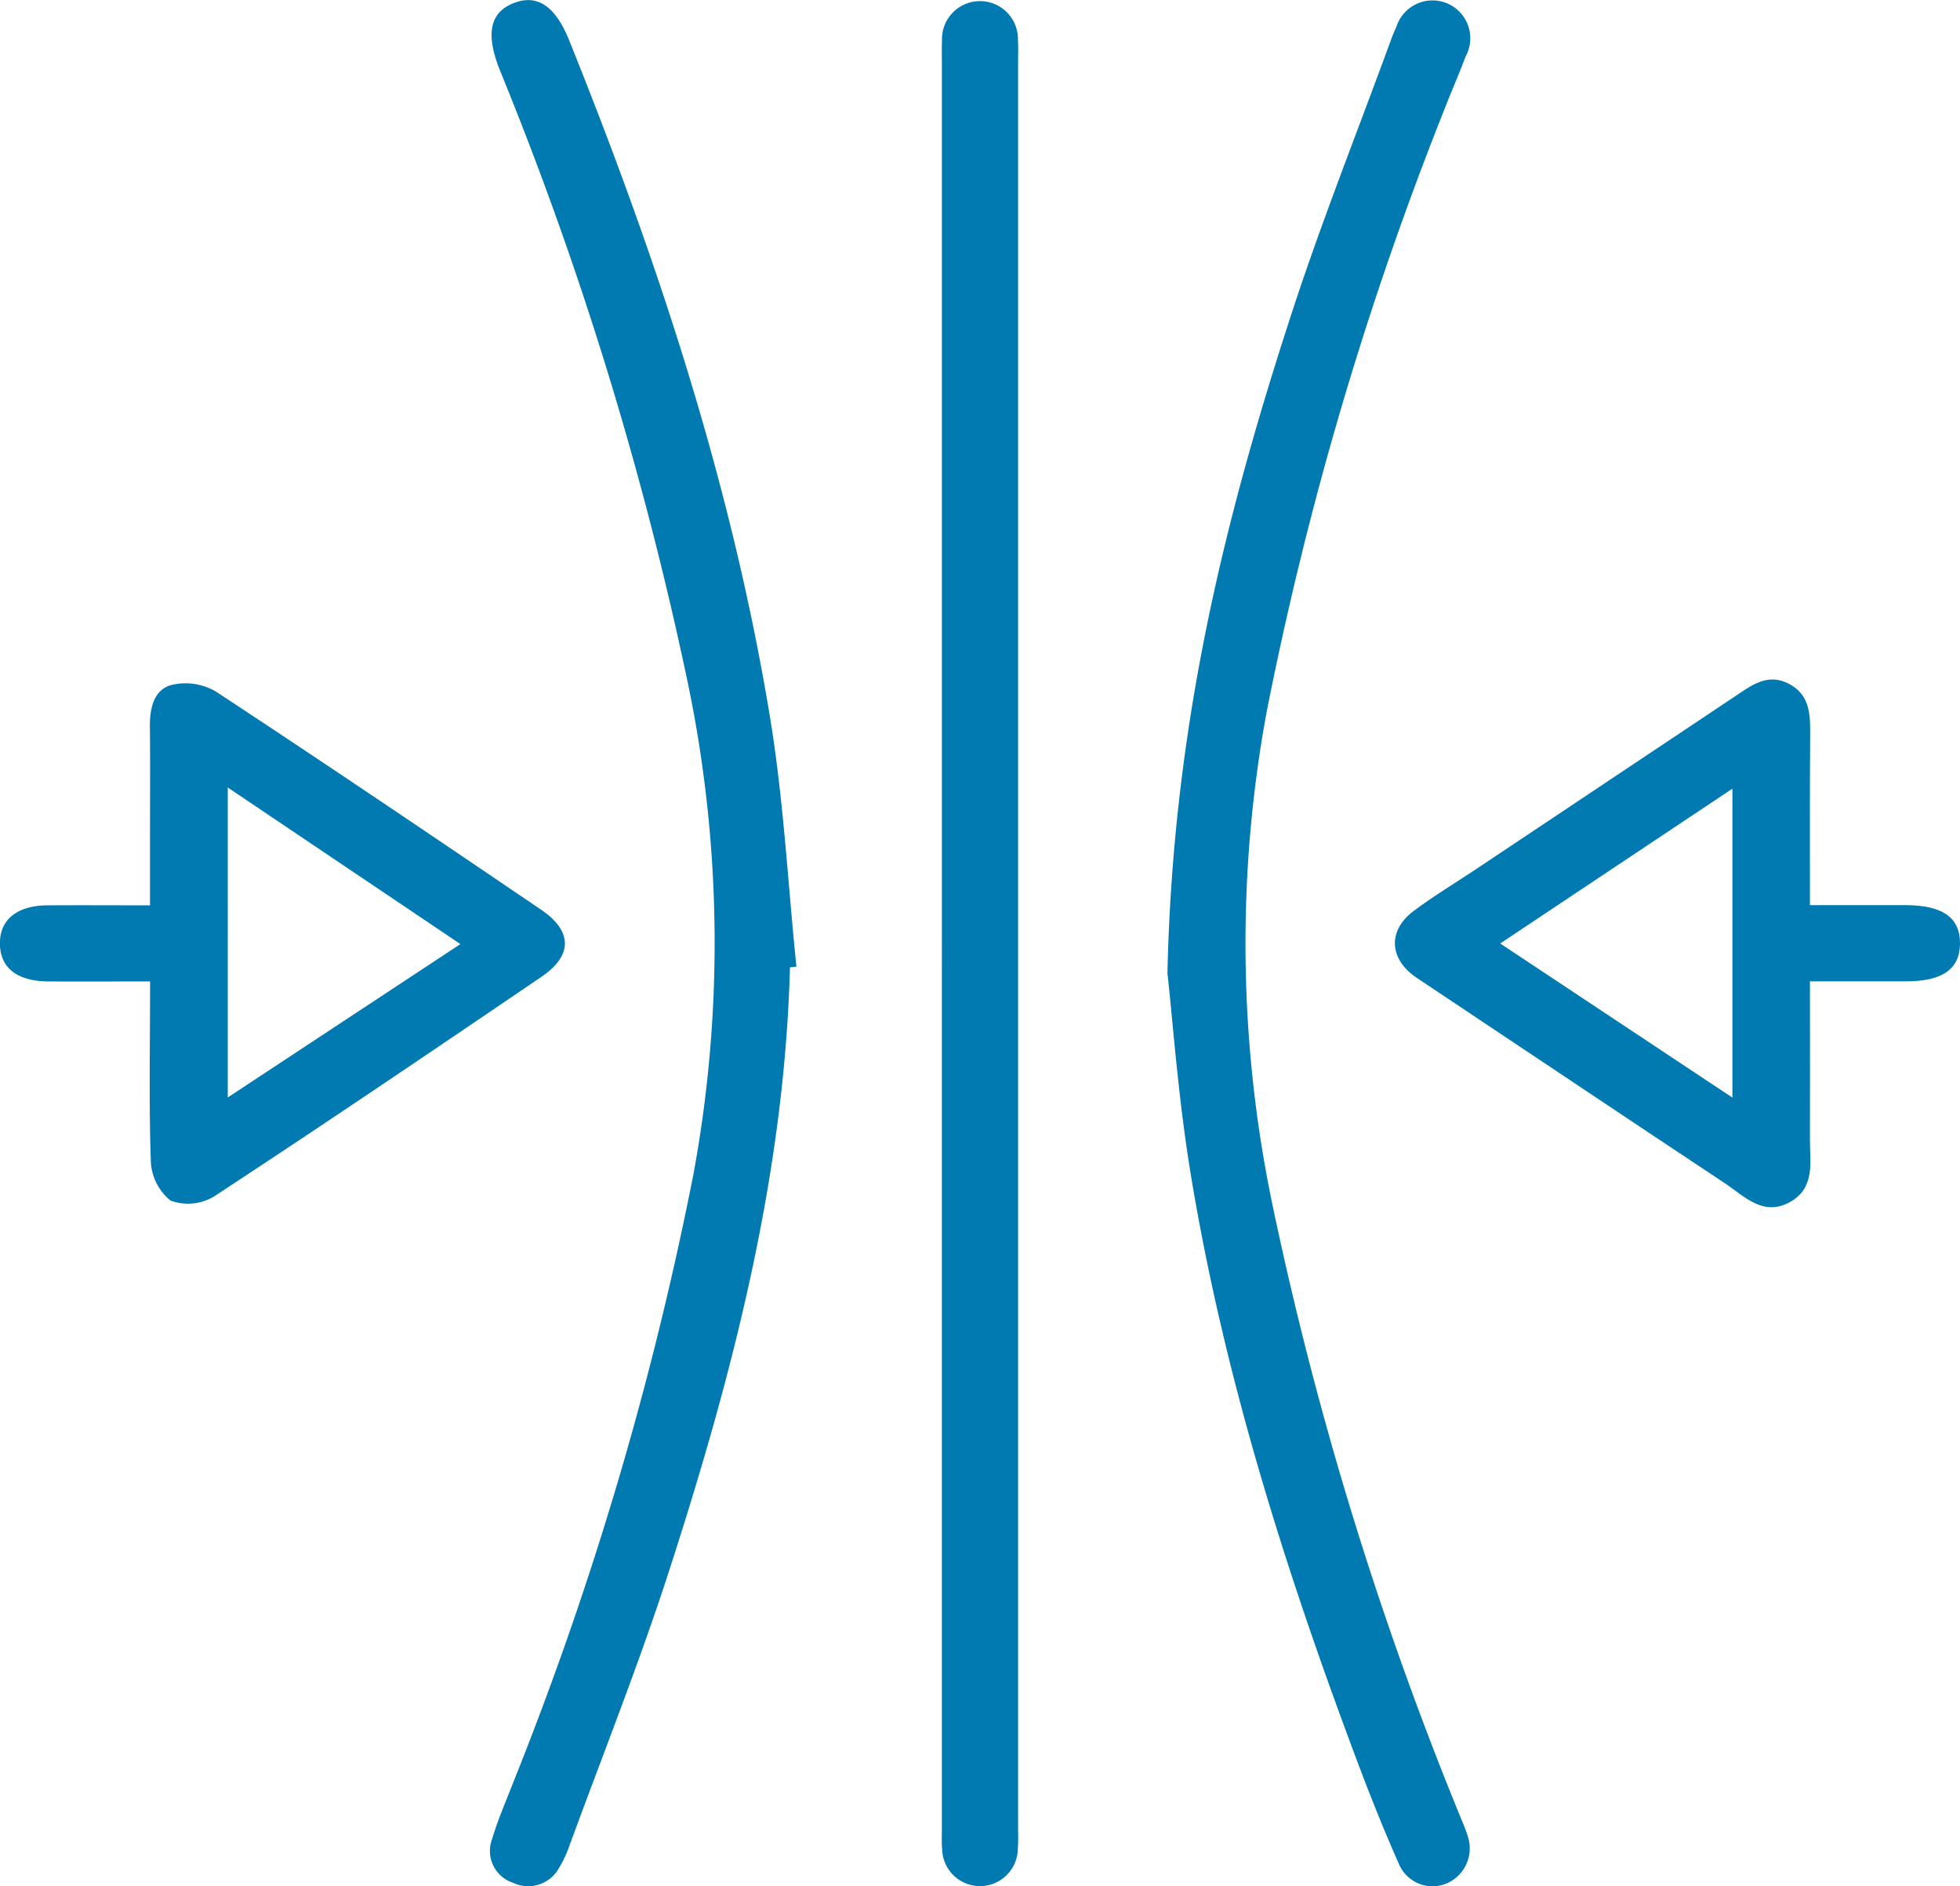 <svg xmlns="http://www.w3.org/2000/svg" width="110.189" height="106.013" viewBox="0 0 110.189 106.013">
  <g id="Active" transform="translate(-94.488 -225.144)">
    <path id="Path_4467" data-name="Path 4467" d="M336.335,279.891c.3-13.887,3.224-25.559,6.967-37.048,1.676-5.143,3.684-10.177,5.543-15.26.108-.3.222-.593.358-.877a2.127,2.127,0,1,1,3.89,1.666c-.36.973-.785,1.921-1.158,2.889a191.7,191.7,0,0,0-10.052,34.092,71.874,71.874,0,0,0,.312,27.343,197.474,197.474,0,0,0,10.665,34.75,9.345,9.345,0,0,1,.337.884,2.147,2.147,0,0,1-1.16,2.714,2.051,2.051,0,0,1-2.712-1.143c-.841-1.9-1.61-3.825-2.339-5.767-4.037-10.746-7.494-21.667-9.354-33.021C336.933,286.845,336.63,282.515,336.335,279.891Z" transform="translate(-176.214 -0.045)" fill="#007ab0"/>
    <path id="Path_4468" data-name="Path 4468" d="M212.882,279.51c-.312,11.725-3.238,22.938-6.821,34-1.681,5.189-3.707,10.265-5.585,15.39a6.3,6.3,0,0,1-.573,1.223,1.979,1.979,0,0,1-2.595.84,1.881,1.881,0,0,1-1.179-2.434c.319-1.078.772-2.117,1.181-3.167a190.811,190.811,0,0,0,10.141-34.2,71.6,71.6,0,0,0-.273-27.453,199.26,199.26,0,0,0-10.609-34.631c-.792-1.991-.573-3.2.726-3.738,1.348-.556,2.381.1,3.177,2.078,4.95,12.291,9.1,24.834,11.272,37.937.774,4.661,1.018,9.41,1.5,14.119Z" transform="translate(-73.983)" fill="#007ab0"/>
    <path id="Path_4469" data-name="Path 4469" d="M289.59,278.352q0-24.754,0-49.508c0-.407-.016-.815.008-1.221a2.136,2.136,0,1,1,4.268-.059c.027.405.008.814.008,1.221q0,21.774,0,43.548,0,27.8,0,55.607c0,.407.02.816-.014,1.22a2.128,2.128,0,0,1-4.256.054c-.036-.358-.015-.723-.015-1.084q0-21.91,0-43.819Q289.588,281.332,289.59,278.352Z" transform="translate(-142.15 -0.163)" fill="#007ab0"/>
    <path id="Path_4470" data-name="Path 4470" d="M406.77,378.56h5.354c2.11,0,3.1.7,3.082,2.178-.021,1.424-.992,2.1-3.017,2.106-1.752,0-3.5,0-5.419,0,0,3.035.01,5.956,0,8.876-.006,1.285.31,2.724-1.115,3.522-1.514.847-2.559-.314-3.651-1.039-5.785-3.835-11.548-7.7-17.327-11.548-1.558-1.037-1.681-2.648-.183-3.77,1.118-.837,2.322-1.56,3.486-2.336q7.265-4.844,14.528-9.691c.947-.633,1.877-1.377,3.092-.732,1.261.67,1.187,1.893,1.181,3.086C406.76,372.276,406.77,375.338,406.77,378.56Zm-4.359,10.817V372.015l-13.054,8.7Z" transform="translate(-210.529 -102.543)" fill="#007ab0"/>
    <path id="Path_4471" data-name="Path 4471" d="M102.926,383.4c-2.01,0-3.853.007-5.7,0-1.764-.008-2.723-.754-2.742-2.111s.949-2.157,2.685-2.167c1.848-.011,3.7,0,5.752,0v-3.935c0-2.033.016-4.066-.006-6.1-.011-1.02.205-2.069,1.2-2.347a3.386,3.386,0,0,1,2.481.348c6.144,4.038,12.236,8.158,18.321,12.286,1.757,1.192,1.776,2.564.024,3.755-6.112,4.156-12.236,8.3-18.414,12.352a2.841,2.841,0,0,1-2.452.235,3.007,3.007,0,0,1-1.109-2.227C102.857,390.193,102.926,386.9,102.926,383.4Zm17.446-2.1-13.079-8.8V389.92Z" transform="translate(0 -103.094)" fill="#007ab0"/>
  </g>
</svg>
